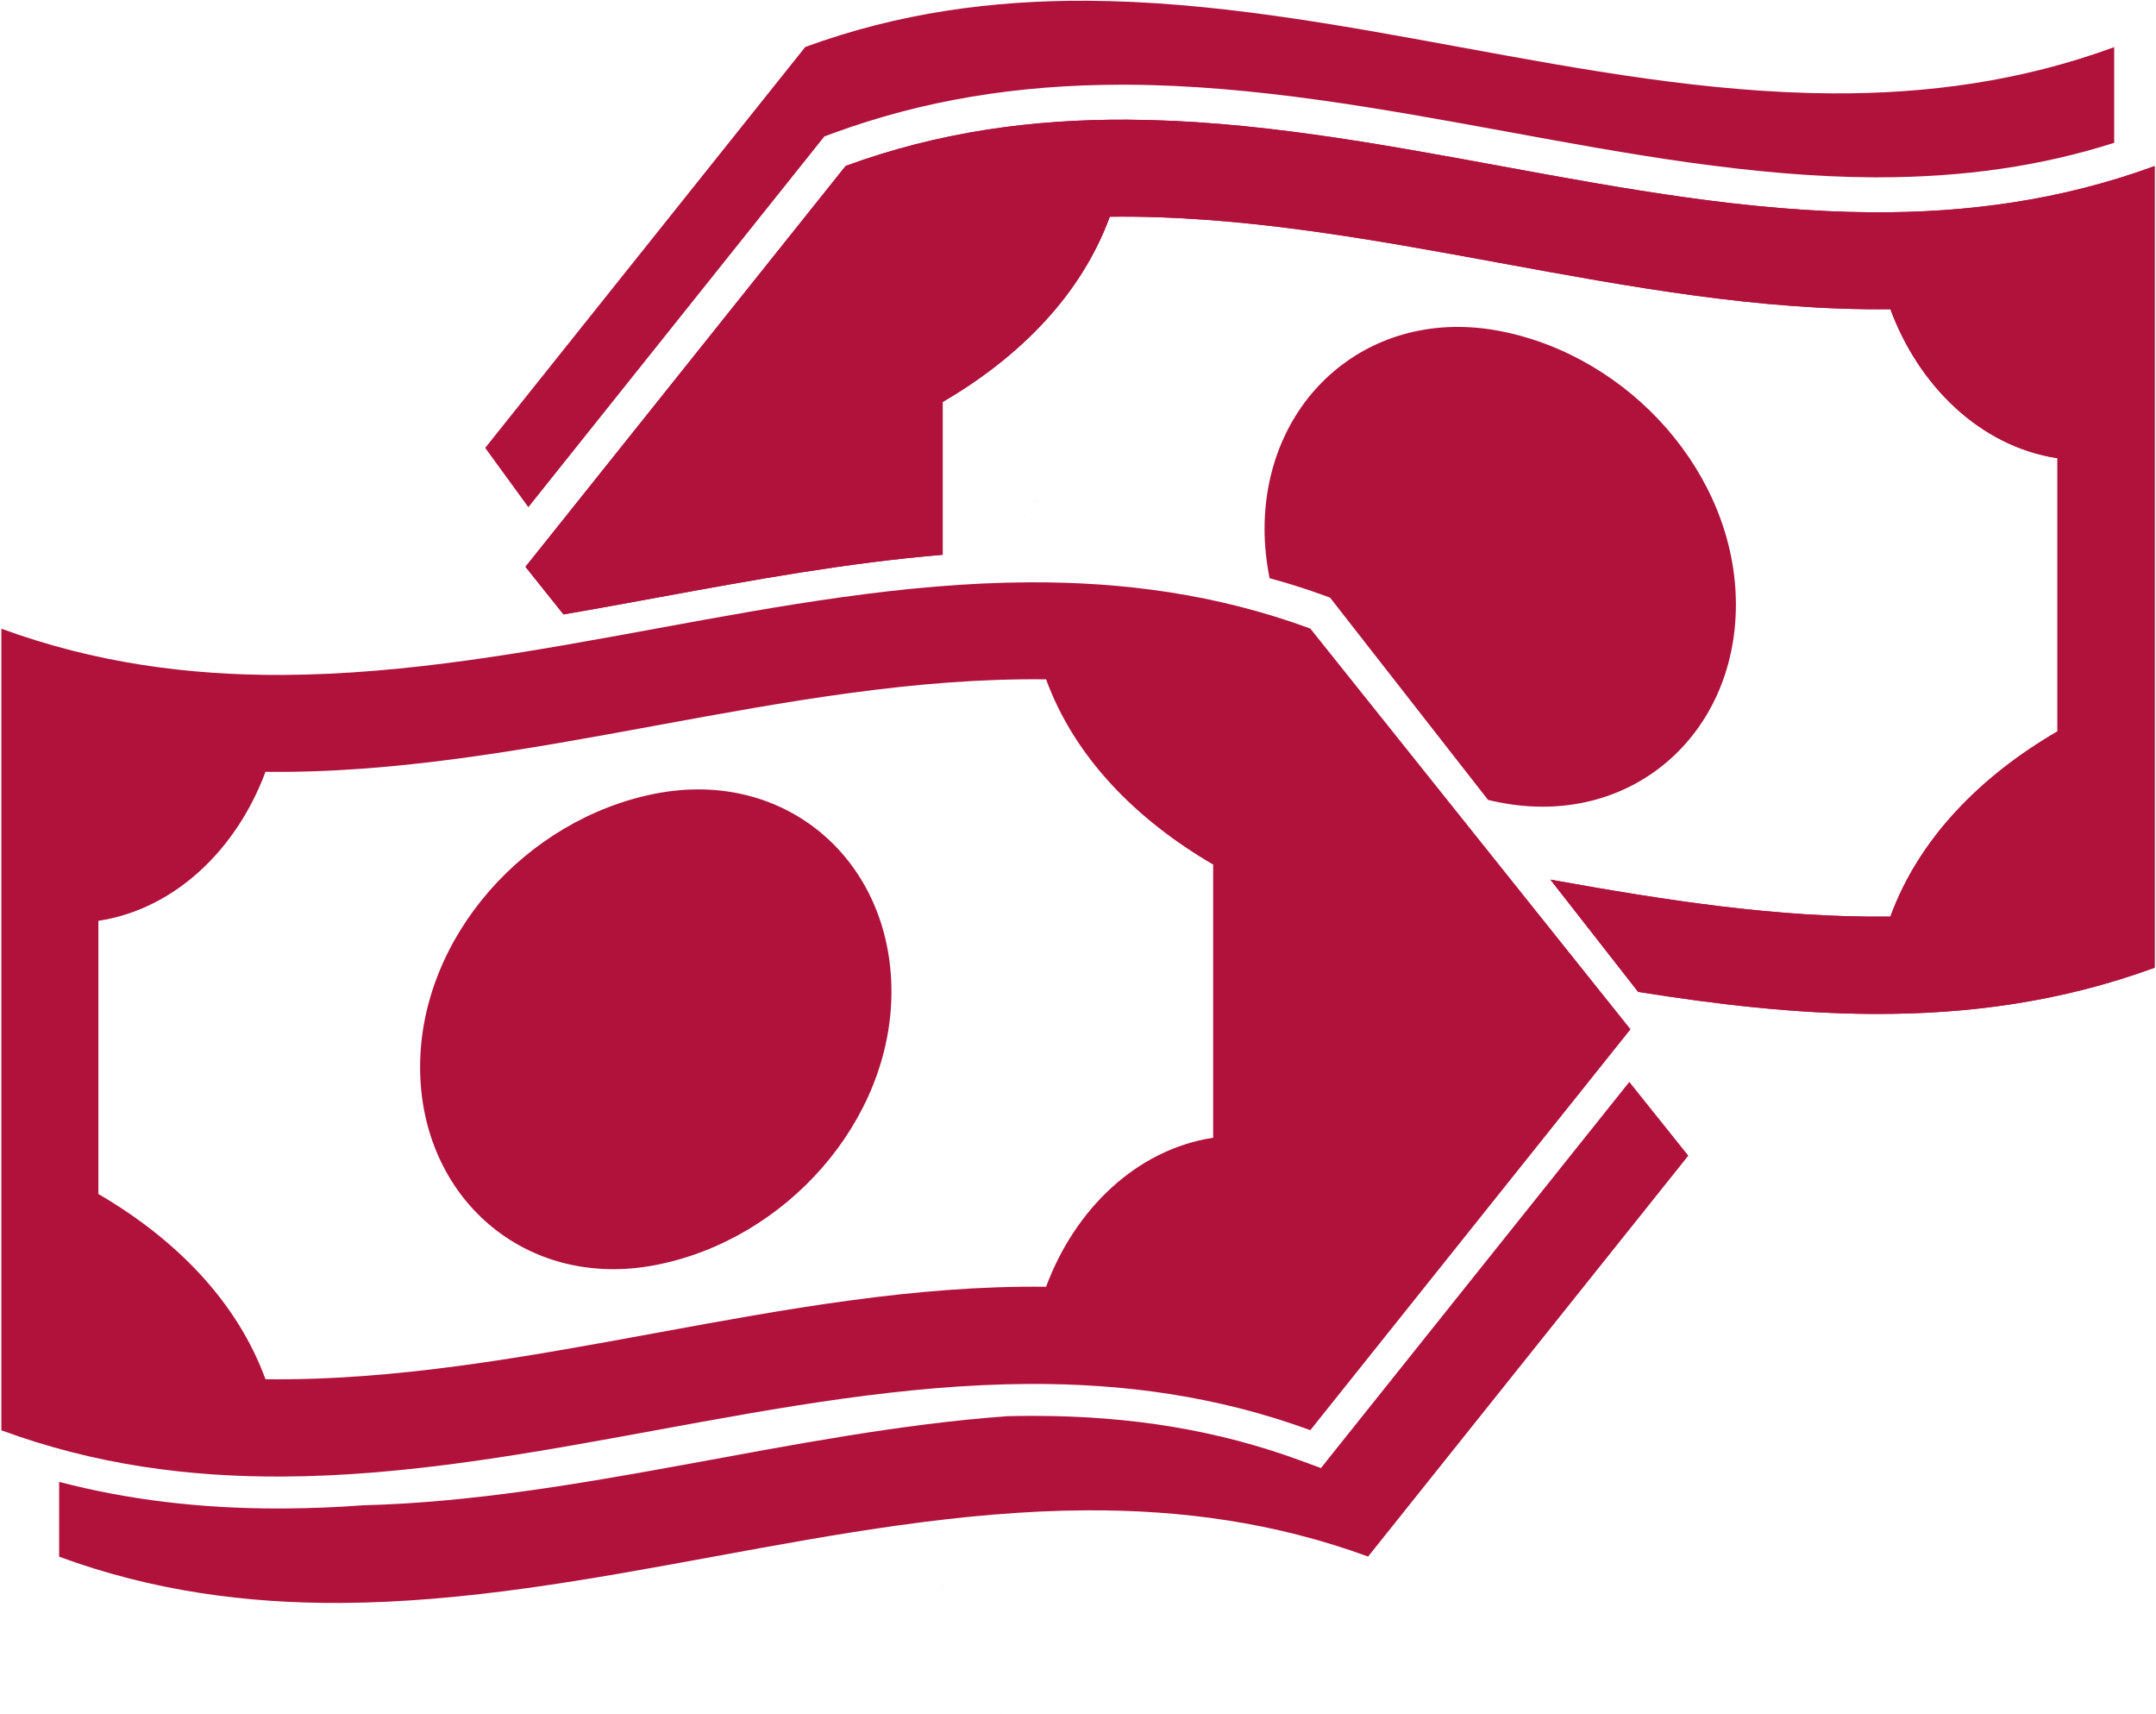 <svg width="1418" height="1127" viewBox="0 0 1418 1127" fill="none" xmlns="http://www.w3.org/2000/svg">
<path d="M710.2 422.4C711.3 422.6 712.4 422.9 713.5 423.1C712.4 422.8 711.3 422.6 710.2 422.4Z" fill="#B0123C"/>
<path d="M716.1 423.7C715.2 423.5 714.3 423.3 713.5 423.1C714.4 423.3 715.3 423.5 716.1 423.7Z" fill="#B0123C"/>
<path d="M656.2 1125.4C657.3 1125.6 658.4 1125.9 659.5 1126.1C658.4 1125.8 657.3 1125.6 656.2 1125.4Z" fill="#B0123C"/>
<path d="M662.1 1126.7C661.2 1126.5 660.3 1126.3 659.5 1126.1C660.4 1126.3 661.3 1126.5 662.1 1126.7Z" fill="#B0123C"/>
<path d="M742.5 35.9C743.6 35.7 744.7 35.4 745.8 35.2C744.7 35.4 743.6 35.6 742.5 35.9Z" fill="#B0123C"/>
<path d="M739.9 36.5C740.8 36.3 741.7 36.1 742.5 35.9C741.6 36.1 740.7 36.2 739.9 36.5Z" fill="#B0123C"/>
<path d="M672.2 339.3C673.3 339.5 674.4 339.8 675.5 340C674.4 339.7 673.3 339.5 672.2 339.3Z" fill="#B0123C"/>
<path d="M678.1 340.6C677.2 340.4 676.3 340.2 675.5 340C676.4 340.2 677.3 340.4 678.1 340.6Z" fill="#B0123C"/>
<path d="M431.3 521.8C345.7 538.4 276.3 616.4 276.3 701.6C276.3 787.6 345.7 848.4 431.3 831.8C516.9 815.2 586.3 737.2 586.3 652C586.3 566 517 505.2 431.3 521.8Z" fill="#B0123C"/>
<path d="M861.8 413.3C800.1 390.6 738.4 382.6 676.7 382.9C513.1 383.7 349.6 443 186 443.8C124.3 444.1 62.6 436 0.9 413.4C0.9 475.1 0.9 536.8 0.9 598.5C0.9 650.8 0.9 703.1 0.9 755.4C0.9 817.1 0.9 878.8 0.9 940.5C62.6 963.2 124.3 971.2 186 970.9C349.6 970.1 513.1 910.8 676.7 910C738.4 909.7 800.1 917.8 861.8 940.4L1072.4 676.8L861.8 413.3ZM797.9 748.1C747.1 755.9 706.7 795.6 688 846.1C516.9 844 345.7 909 174.6 906.9C155.9 855.7 115.5 814.7 64.7 785.1C64.7 725.2 64.7 665.4 64.7 605.5C115.5 597.7 155.9 558 174.6 507.5C345.7 509.6 516.9 444.6 688 446.7C706.7 497.9 747.1 538.9 797.9 568.5C797.9 628.4 797.9 688.2 797.9 748.1Z" fill="#B0123C"/>
<path d="M682.1 329.8C681.2 329.6 680.3 329.4 679.5 329.2C680.4 329.5 681.3 329.7 682.1 329.8Z" fill="#B0123C"/>
<path d="M1232 139.6C1068.4 138.8 904.9 79.5 741.3 78.7C679.6 78.4 617.9 86.5 556.2 109.1L345.6 372.7L370.6 404C391.7 400.4 412.7 396.5 433.5 392.7C494.6 381.5 557.3 370 620 364.8C620 331.3 620 297.8 620 264.3C670.8 234.7 711.2 193.7 729.9 142.5C901 140.4 1072.2 205.4 1243.3 203.3C1262 253.8 1302.4 293.5 1353.2 301.3C1353.2 361.2 1353.2 421.1 1353.2 480.9C1302.4 510.5 1262 551.5 1243.3 602.7C1168.8 603.6 1094.3 591.8 1019.7 578.4L1077.4 652.2C1128.9 660.4 1180.4 666.5 1232 666.7C1293.7 667 1355.4 658.9 1417.1 636.3C1417.1 574.6 1417.1 512.9 1417.1 451.2C1417.1 398.9 1417.1 346.6 1417.1 294.3C1417.1 232.6 1417.1 170.9 1417.1 109.2C1355.4 131.8 1293.7 139.9 1232 139.6Z" fill="#B0123C"/>
<path d="M1232 139.6C1068.4 138.8 904.9 79.5 741.3 78.7C679.6 78.4 617.9 86.5 556.2 109.1L345.6 372.7L370.6 404C391.7 400.4 412.7 396.5 433.5 392.7C494.6 381.5 557.3 370 620 364.8C620 331.3 620 297.8 620 264.3C670.8 234.7 711.2 193.7 729.9 142.5C901 140.4 1072.2 205.4 1243.3 203.3C1262 253.8 1302.4 293.5 1353.2 301.3C1353.2 361.2 1353.2 421.1 1353.2 480.9C1302.4 510.5 1262 551.5 1243.3 602.7C1168.8 603.6 1094.3 591.8 1019.7 578.4L1077.4 652.2C1128.9 660.4 1180.4 666.5 1232 666.7C1293.7 667 1355.4 658.9 1417.1 636.3C1417.1 574.6 1417.1 512.9 1417.1 451.2C1417.1 398.9 1417.1 346.6 1417.1 294.3C1417.1 232.6 1417.1 170.9 1417.1 109.2C1355.4 131.8 1293.7 139.9 1232 139.6Z" fill="#B0123C"/>
<path d="M986.7 217.7C901.1 201.1 831.7 261.9 831.7 347.9C831.7 358.8 832.9 369.6 835 380.2C847.7 383.6 860.1 387.6 872.1 392L874.8 393L978.7 526C981.3 526.6 984 527.2 986.7 527.7C1072.3 544.3 1141.7 483.5 1141.7 397.5C1141.7 312.3 1072.3 234.3 986.7 217.7Z" fill="#B0123C"/>
<path d="M618.2 1042.3C619.3 1042.5 620.4 1042.8 621.5 1043C620.4 1042.7 619.3 1042.5 618.2 1042.3Z" fill="#B0123C"/>
<path d="M624.1 1043.6C623.2 1043.4 622.3 1043.2 621.5 1043C622.4 1043.2 623.3 1043.4 624.1 1043.6Z" fill="#B0123C"/>
<path d="M1071.6 711.4L878.2 953.5L868.8 965.3L854.6 960.1C801.1 940.5 744 931 680 931C678.9 931 677.9 931 676.8 931C672.1 931 667.4 931.1 662.7 931.2C521.4 941.4 380 986.2 238.7 989.8C221.2 991.1 203.6 991.8 186.1 991.9C185 991.9 183.8 991.9 182.7 991.9C131.2 991.9 83.7 986.1 38.9 974.4C38.9 990.8 38.9 1007.2 38.9 1023.6C100.6 1046.3 162.3 1054.3 224 1054C387.6 1053.2 551.1 993.9 714.7 993.1C776.4 992.8 838.1 1000.9 899.8 1023.5L1110.4 759.9L1071.6 711.4Z" fill="#B0123C"/>
<path d="M542.2 89.7L548.2 87.5C606.6 66.1 668.7 55.7 737.9 55.7C739 55.7 740.2 55.7 741.3 55.7C825.1 56.1 909.3 71.6 990.7 86.5C1070.1 101.1 1152.2 116.2 1232 116.6C1233.1 116.6 1234.1 116.6 1235.2 116.6C1291.6 116.6 1342.6 109.2 1390.5 93.9C1390.5 72.9 1390.5 51.9 1390.5 31C1328.8 53.6 1267.1 61.7 1205.4 61.4C1041.8 60.6 878.3 1.3 714.7 0.5C653 0.2 591.3 8.3 529.6 30.9L319.1 294.5L347.5 333.5L542.2 89.7Z" fill="#B0123C"/>
</svg>
